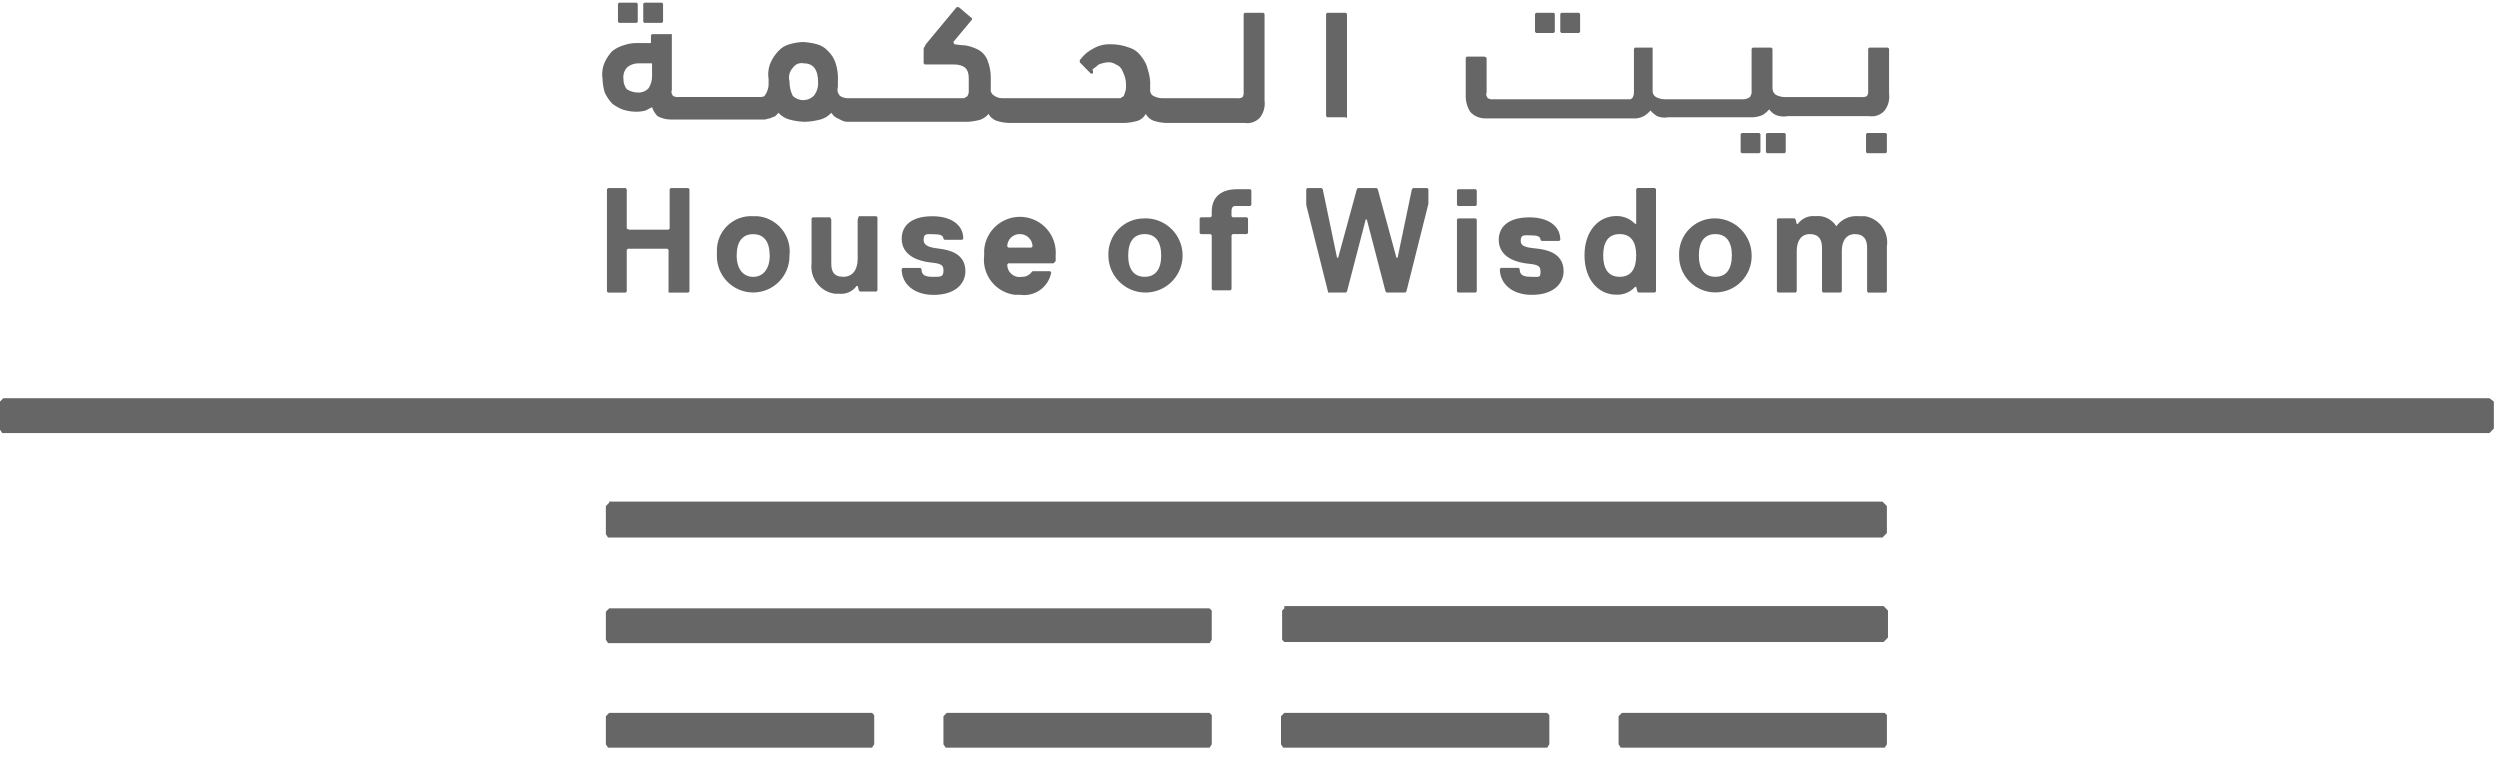<svg width="240" height="73" viewBox="0 0 240 73" fill="none" xmlns="http://www.w3.org/2000/svg">
<g clip-path="url(#clip0_723_956)">
<path d="M64.18 28.09V23.988L64.074 23.881H60.274L60.168 23.988V27.982L60.062 28.09H58.374L58.268 27.982V18.163L58.374 18.055H60.063L60.169 18.163V21.939L60.38 22.046H64.18L64.286 21.939V18.163L64.392 18.055H66.081L66.187 18.163V27.98L66.081 28.087H64.18V28.09ZM75.788 24.53C75.797 24.993 75.713 25.453 75.543 25.883C75.371 26.313 75.116 26.705 74.792 27.036C74.468 27.366 74.081 27.629 73.654 27.808C73.227 27.987 72.768 28.079 72.305 28.079C71.842 28.079 71.384 27.987 70.957 27.808C70.53 27.629 70.143 27.366 69.819 27.036C69.494 26.705 69.239 26.313 69.068 25.883C68.897 25.453 68.813 24.993 68.822 24.53V23.991C68.828 23.546 68.924 23.107 69.104 22.701C69.284 22.294 69.545 21.929 69.871 21.626C70.196 21.323 70.58 21.09 70.999 20.94C71.417 20.79 71.862 20.727 72.306 20.754H72.728C73.179 20.796 73.617 20.927 74.016 21.14C74.416 21.353 74.769 21.644 75.054 21.996C75.339 22.347 75.552 22.752 75.679 23.187C75.805 23.622 75.844 24.078 75.792 24.527L75.788 24.53ZM73.889 24.53C73.889 23.235 73.361 22.48 72.305 22.48C71.249 22.48 70.721 23.229 70.721 24.53C70.721 25.831 71.353 26.579 72.305 26.579C73.256 26.579 73.895 25.822 73.895 24.527L73.889 24.53ZM79.694 20.863H78.014L77.908 20.97V25.285C77.826 25.963 78.012 26.647 78.426 27.191C78.84 27.734 79.449 28.095 80.125 28.197H80.547C80.869 28.235 81.197 28.186 81.494 28.054C81.791 27.922 82.047 27.713 82.236 27.448H82.342L82.448 27.88L82.554 27.987H84.13L84.236 27.88V20.859L84.13 20.752H82.443L82.337 21.075V24.844C82.337 25.816 81.915 26.571 80.963 26.571C80.012 26.571 79.803 26.032 79.803 25.276V21.075L79.694 20.863ZM89.623 26.577C88.883 26.577 88.462 26.47 88.462 25.828L88.356 25.721H86.664L86.558 25.828C86.558 27.231 87.719 28.309 89.619 28.309C91.836 28.309 92.679 27.122 92.679 26.044C92.679 24.318 91.095 23.994 90.252 23.886C89.408 23.777 88.668 23.67 88.668 23.023C88.668 22.377 88.985 22.484 89.618 22.484C90.25 22.484 90.567 22.591 90.567 22.916L90.674 23.023H92.369L92.475 22.916C92.475 21.513 91.208 20.758 89.519 20.758C87.408 20.758 86.563 21.729 86.563 22.916C86.563 24.642 88.358 25.074 89.202 25.181C90.046 25.289 90.575 25.289 90.575 25.93C90.575 26.572 90.359 26.577 89.623 26.577ZM96.801 25.282L96.695 25.39C96.691 25.563 96.726 25.735 96.796 25.893C96.867 26.052 96.971 26.193 97.102 26.306C97.234 26.42 97.388 26.503 97.555 26.549C97.722 26.596 97.897 26.606 98.068 26.577C98.249 26.586 98.43 26.552 98.595 26.477C98.761 26.401 98.906 26.288 99.018 26.145L99.124 26.038H100.813L100.919 26.145C100.801 26.817 100.427 27.418 99.876 27.82C99.325 28.223 98.639 28.396 97.963 28.303H97.435C96.543 28.194 95.73 27.735 95.176 27.027C94.622 26.319 94.371 25.42 94.479 24.527V23.988C94.551 23.078 94.981 22.233 95.675 21.64C96.37 21.047 97.271 20.754 98.181 20.825C99.092 20.897 99.937 21.327 100.53 22.021C101.123 22.715 101.416 23.617 101.345 24.527V25.067L101.134 25.282H96.801ZM96.695 23.66L96.801 23.767H99.018L99.124 23.66C99.122 23.498 99.087 23.338 99.022 23.189C98.956 23.041 98.861 22.907 98.743 22.797C98.625 22.686 98.485 22.6 98.333 22.544C98.181 22.489 98.019 22.464 97.857 22.473C97.545 22.478 97.248 22.606 97.03 22.829C96.812 23.052 96.691 23.352 96.692 23.664L96.695 23.66ZM109.89 20.962C110.597 20.947 111.293 21.143 111.889 21.525C112.485 21.907 112.953 22.457 113.235 23.107C113.516 23.756 113.598 24.474 113.469 25.17C113.34 25.866 113.007 26.508 112.513 27.014C112.017 27.519 111.383 27.866 110.69 28.01C109.997 28.153 109.277 28.087 108.622 27.82C107.967 27.553 107.406 27.096 107.011 26.509C106.617 25.922 106.406 25.23 106.406 24.522C106.388 24.057 106.464 23.592 106.632 23.158C106.799 22.723 107.054 22.327 107.38 21.994C107.706 21.661 108.097 21.398 108.528 21.222C108.959 21.045 109.422 20.959 109.887 20.967L109.89 20.962ZM109.89 22.473C108.834 22.473 108.306 23.222 108.306 24.522C108.306 25.823 108.834 26.572 109.89 26.572C110.946 26.572 111.474 25.823 111.474 24.522C111.474 23.222 110.943 22.473 109.887 22.473H109.89ZM118.546 19.775H120.024L120.13 19.668V18.27L120.024 18.163H118.755C117.488 18.163 116.327 18.702 116.327 20.321V20.753L116.221 20.86H115.271L115.165 20.967V22.37L115.271 22.478H116.221L116.327 22.585V27.763L116.433 27.87H118.122L118.228 27.763V22.585L118.332 22.473H119.705L119.811 22.365V20.967L119.705 20.86H118.332L118.226 20.753V20.213C118.227 19.996 118.332 19.78 118.544 19.78L118.546 19.775ZM129.207 28.082L129.313 27.975L131.108 21.071H131.215L133.009 27.975L133.116 28.082H134.911L135.017 27.975L137.127 19.561V18.163L137.021 18.055H135.648L135.542 18.163L134.169 24.743H134.059L132.264 18.163L132.158 18.055H130.363L130.257 18.163L128.462 24.743H128.356L126.983 18.163L126.877 18.055H125.504L125.398 18.163V19.673L127.509 28.087L129.207 28.082ZM141.663 19.775L141.77 19.668V18.27L141.663 18.163H139.975L139.868 18.27V19.673L139.975 19.78L141.663 19.775ZM141.663 28.082L141.77 27.975V21.075L141.663 20.967H139.975L139.868 21.075V27.979L139.975 28.086L141.663 28.082ZM147.047 26.572C146.308 26.572 145.886 26.465 145.886 25.823L145.78 25.716H144.091L143.985 25.823C143.985 27.226 145.146 28.305 147.046 28.305C149.263 28.305 150.106 27.117 150.106 26.039C150.106 24.313 148.522 23.989 147.679 23.881C146.835 23.772 145.99 23.773 145.99 23.132C145.99 22.49 146.307 22.593 146.94 22.593C147.572 22.593 147.89 22.7 147.89 23.024L147.996 23.132H149.684L149.791 23.024C149.791 21.622 148.524 20.866 146.835 20.866C144.724 20.866 143.879 21.837 143.879 23.024C143.879 24.751 145.674 25.183 146.518 25.29C147.362 25.397 147.891 25.397 147.891 26.039C147.891 26.68 147.79 26.577 147.041 26.577L147.047 26.572ZM157.181 18.049H158.87L158.976 18.156V27.974L158.87 28.081H157.286L157.18 27.974L157.074 27.542H156.968C156.742 27.791 156.464 27.987 156.154 28.116C155.843 28.246 155.509 28.305 155.173 28.291C153.484 28.291 152.112 26.888 152.112 24.515C152.112 22.142 153.485 20.739 155.173 20.739C155.507 20.734 155.839 20.799 156.148 20.927C156.457 21.056 156.736 21.247 156.968 21.488H157.074V18.163L157.181 18.049ZM157.075 24.522C157.075 23.335 156.653 22.473 155.491 22.473C154.329 22.473 153.907 23.335 153.907 24.522C153.907 25.709 154.329 26.572 155.491 26.572C156.653 26.572 157.073 25.718 157.073 24.527L157.075 24.522ZM168.159 24.522C168.168 24.985 168.085 25.445 167.914 25.876C167.743 26.306 167.487 26.698 167.163 27.028C166.839 27.359 166.452 27.621 166.025 27.801C165.598 27.98 165.139 28.072 164.676 28.072C164.214 28.072 163.754 27.98 163.328 27.801C162.901 27.621 162.514 27.359 162.189 27.028C161.866 26.698 161.61 26.306 161.439 25.876C161.268 25.445 161.184 24.985 161.193 24.522C161.174 24.056 161.251 23.591 161.418 23.155C161.585 22.72 161.84 22.323 162.165 21.99C162.493 21.656 162.883 21.393 163.315 21.216C163.747 21.04 164.21 20.953 164.677 20.962C165.608 20.982 166.496 21.366 167.146 22.033C167.797 22.7 168.161 23.596 168.157 24.527L168.159 24.522ZM166.26 24.522C166.26 23.228 165.732 22.473 164.676 22.473C163.62 22.473 163.092 23.222 163.092 24.522C163.092 25.823 163.62 26.572 164.676 26.572C165.732 26.572 166.256 25.822 166.256 24.527L166.26 24.522ZM179.346 28.09H181.035L181.141 27.982V23.664C181.245 22.998 181.081 22.318 180.687 21.772C180.291 21.227 179.696 20.86 179.03 20.752H178.397C177.992 20.717 177.584 20.788 177.214 20.958C176.843 21.129 176.524 21.392 176.287 21.723C176.079 21.387 175.78 21.117 175.425 20.945C175.07 20.773 174.673 20.706 174.281 20.752C173.957 20.713 173.63 20.763 173.333 20.894C173.036 21.026 172.78 21.235 172.592 21.5H172.486L172.38 21.069L172.274 20.961H170.69L170.583 21.069V27.972L170.69 28.08H172.38L172.486 27.972V24.096C172.486 23.124 172.908 22.473 173.753 22.473C174.598 22.473 174.914 23.012 174.914 23.767V27.975L175.02 28.082H176.709L176.815 27.975V24.096C176.815 23.124 177.237 22.473 178.082 22.473C178.927 22.473 179.242 23.012 179.242 23.767V27.975L179.346 28.09ZM238.987 38.23H0.317L0 38.551V41.249L0.211 41.572H238.987L239.409 41.14V38.551L238.987 38.23ZM181.141 51.173V48.584L180.719 48.153H58.48V48.26L58.163 48.583V51.281L58.374 51.604H180.718L181.141 51.173ZM58.48 68.434L58.163 68.757V71.454L58.374 71.778H83.713L83.924 71.454V68.65L83.713 68.434H58.48ZM90.887 68.434L90.57 68.757V71.454L90.781 71.778H116.12L116.331 71.454V68.65L116.12 68.434H90.887ZM123.293 68.434L122.976 68.757V71.454L123.187 71.778H148.526L148.737 71.454V68.65L148.526 68.434H123.293ZM155.7 68.434L155.383 68.757V71.454L155.594 71.778H180.933L181.143 71.454V68.65L180.933 68.434H155.7ZM58.48 58.4L58.163 58.724V61.417L58.374 61.741H116.116L116.327 61.417V58.616L116.116 58.4H58.48ZM123.295 58.184V58.4L123.084 58.616V61.417L123.295 61.633H180.825L181.247 61.201V58.616L180.825 58.184H123.295ZM63.547 2.197L63.653 2.089V0.362L63.547 0.254H61.858L61.752 0.362V2.088L61.858 2.195L63.547 2.197ZM61.119 2.197L61.225 2.089V0.362L61.119 0.254H59.43L59.324 0.362V2.088L59.43 2.195L61.119 2.197ZM57.846 7.59C57.759 7.04 57.832 6.477 58.057 5.968C58.241 5.569 58.491 5.204 58.796 4.889C59.113 4.647 59.471 4.464 59.852 4.35C60.225 4.217 60.617 4.144 61.013 4.134H62.491V3.385L62.597 3.278H64.497V8.669C64.391 8.885 64.497 8.992 64.603 9.208C64.765 9.295 64.948 9.332 65.131 9.315H72.836C73.153 9.315 73.364 9.315 73.469 9.099C73.684 8.781 73.795 8.405 73.786 8.021V7.59C73.698 7.04 73.772 6.477 73.997 5.968C74.181 5.569 74.431 5.204 74.736 4.889C75.019 4.578 75.386 4.356 75.792 4.249C76.204 4.125 76.629 4.052 77.059 4.033C77.524 4.052 77.984 4.124 78.432 4.249C78.839 4.358 79.206 4.583 79.488 4.897C79.831 5.223 80.085 5.632 80.227 6.084C80.401 6.642 80.472 7.226 80.438 7.81V8.349C80.391 8.498 80.385 8.658 80.422 8.81C80.459 8.962 80.538 9.101 80.649 9.212C80.841 9.331 81.057 9.405 81.282 9.428H92.577C92.683 9.32 92.788 9.32 92.894 9.212C92.894 9.104 93 8.996 93 8.888V7.482C93 6.619 92.578 6.187 91.522 6.187H88.776L88.67 6.08V4.785C88.663 4.727 88.669 4.668 88.687 4.612C88.706 4.556 88.736 4.505 88.776 4.462L88.882 4.246L91.837 0.686H92.048L93.315 1.765V1.877L91.52 4.03L91.62 4.249C91.62 4.249 92.359 4.356 92.676 4.356C93.118 4.435 93.545 4.58 93.943 4.788C94.329 5.003 94.628 5.346 94.788 5.759C94.997 6.271 95.107 6.817 95.115 7.369V8.777C95.115 8.885 95.221 8.885 95.221 8.993C95.354 9.138 95.518 9.252 95.701 9.327C95.883 9.402 96.08 9.435 96.277 9.425H107.572C107.678 9.318 107.783 9.318 107.889 9.209C107.889 9.102 107.995 8.993 107.995 8.886C108.079 8.683 108.114 8.462 108.096 8.243C108.107 7.952 108.071 7.661 107.99 7.38C107.904 7.123 107.798 6.873 107.673 6.632C107.549 6.433 107.364 6.281 107.145 6.2C106.898 6.028 106.598 5.952 106.3 5.984C106.01 6.017 105.725 6.09 105.455 6.2C105.244 6.416 105.033 6.523 104.822 6.739H104.928V7.062H104.717L103.661 5.984V5.757L103.767 5.649C104.074 5.24 104.472 4.908 104.928 4.678C105.437 4.374 106.023 4.225 106.616 4.249C107.229 4.242 107.838 4.351 108.411 4.572C108.883 4.722 109.292 5.025 109.572 5.435C109.886 5.807 110.103 6.252 110.204 6.729C110.378 7.251 110.45 7.802 110.415 8.352V8.675C110.413 8.785 110.441 8.894 110.497 8.99C110.553 9.085 110.635 9.163 110.732 9.214C110.994 9.349 111.283 9.423 111.577 9.43H118.756C118.939 9.458 119.126 9.42 119.284 9.323C119.38 9.16 119.418 8.97 119.39 8.784V1.333L119.496 1.226H121.291L121.397 1.333V9.64C121.474 10.215 121.323 10.797 120.975 11.262C120.795 11.47 120.565 11.629 120.306 11.723C120.048 11.818 119.769 11.845 119.497 11.802H111.893C111.498 11.782 111.108 11.71 110.732 11.586C110.417 11.464 110.155 11.235 109.993 10.938C109.832 11.235 109.57 11.464 109.255 11.586C108.843 11.71 108.417 11.783 107.988 11.802H96.799C96.404 11.782 96.013 11.71 95.638 11.586C95.323 11.464 95.061 11.235 94.899 10.938C94.7 11.175 94.447 11.361 94.16 11.477C93.748 11.601 93.322 11.674 92.893 11.693H81.492C81.275 11.71 81.058 11.673 80.859 11.586L80.226 11.262C80.015 11.155 79.909 10.939 79.804 10.831C79.522 11.144 79.155 11.369 78.748 11.478C78.264 11.603 77.769 11.675 77.27 11.694C76.77 11.683 76.274 11.611 75.792 11.478C75.385 11.369 75.018 11.144 74.736 10.831L74.419 11.154C74.208 11.261 74.102 11.261 73.891 11.37C73.68 11.37 73.574 11.477 73.363 11.477H64.391C63.949 11.472 63.514 11.361 63.124 11.154C62.888 10.908 62.707 10.614 62.596 10.291L61.963 10.615C61.619 10.704 61.262 10.74 60.907 10.722C60.512 10.703 60.122 10.63 59.746 10.506C59.408 10.368 59.088 10.187 58.796 9.967C58.491 9.652 58.241 9.287 58.057 8.888C57.927 8.468 57.856 8.031 57.846 7.59ZM75.792 7.806C75.784 8.292 75.893 8.774 76.109 9.209C76.379 9.469 76.738 9.614 77.112 9.614C77.486 9.614 77.846 9.469 78.115 9.209C78.41 8.844 78.56 8.383 78.537 7.915C78.537 6.728 78.115 6.081 77.164 6.081C76.965 6.037 76.757 6.054 76.568 6.131C76.379 6.209 76.219 6.342 76.108 6.513C75.949 6.684 75.837 6.892 75.782 7.118C75.727 7.345 75.73 7.582 75.792 7.806ZM59.852 7.59C59.843 7.941 59.955 8.284 60.169 8.561C60.484 8.766 60.85 8.878 61.225 8.885C61.422 8.895 61.619 8.861 61.802 8.787C61.984 8.712 62.148 8.598 62.281 8.453C62.497 8.095 62.607 7.683 62.598 7.266V6.08H61.33C60.953 6.071 60.582 6.185 60.274 6.403C60.113 6.552 59.991 6.738 59.917 6.945C59.844 7.152 59.822 7.373 59.852 7.59ZM129.205 11.258V11.364L129.311 11.256V1.333L129.205 1.226H127.41L127.304 1.333V11.15L127.41 11.258H129.205ZM142.611 11.365H156.652C157.051 11.408 157.456 11.333 157.813 11.149C158.049 11.002 158.262 10.82 158.446 10.61C158.629 10.82 158.843 11.002 159.079 11.149C159.412 11.291 159.78 11.328 160.135 11.256H167.946C168.379 11.29 168.815 11.216 169.213 11.04C169.449 10.893 169.662 10.711 169.846 10.501C170.004 10.735 170.223 10.921 170.479 11.04C170.847 11.187 171.25 11.225 171.639 11.148H179.451C179.723 11.191 180.001 11.163 180.26 11.069C180.518 10.975 180.748 10.816 180.929 10.608C181.276 10.143 181.428 9.561 181.351 8.986V4.677L181.245 4.569H179.45L179.344 4.677V8.671C179.371 8.858 179.334 9.048 179.237 9.21C179.08 9.308 178.893 9.346 178.709 9.318H171.32C171.025 9.31 170.737 9.237 170.475 9.102C170.374 9.028 170.291 8.93 170.236 8.817C170.182 8.704 170.154 8.58 170.158 8.454V4.677L170.052 4.569H168.261L168.154 4.677V8.777C168.171 8.929 168.132 9.082 168.048 9.209C168.048 9.316 167.942 9.316 167.837 9.425C167.731 9.425 167.626 9.532 167.415 9.532H159.815C159.52 9.525 159.232 9.451 158.97 9.316C158.86 9.251 158.77 9.155 158.714 9.04C158.658 8.925 158.637 8.796 158.653 8.669V4.569H156.964L156.858 4.677V8.885C156.863 9.036 156.826 9.185 156.752 9.316C156.752 9.424 156.646 9.424 156.541 9.532H143.35C143.168 9.549 142.983 9.512 142.822 9.425C142.716 9.209 142.611 9.102 142.716 8.886V5.541L142.505 5.433H140.816L140.71 5.541V9.101C140.685 9.671 140.832 10.237 141.132 10.723C141.316 10.932 141.545 11.098 141.799 11.208C142.055 11.319 142.332 11.372 142.611 11.364V11.365ZM181.14 14.601V12.876L181.034 12.769H179.245L179.139 12.876V14.603L179.245 14.71H181.04L181.14 14.601ZM151.584 3.167L151.69 3.059V1.333L151.584 1.226H149.895L149.787 1.333V3.059L149.893 3.167H151.584ZM149.156 3.167L149.263 3.059V1.333L149.156 1.226H147.468L147.362 1.333V3.059L147.468 3.167H149.156ZM171.43 14.601V12.876L171.324 12.769H169.634L169.527 12.876V14.603L169.634 14.71H171.322L171.43 14.601ZM169.002 14.601V12.876L168.896 12.769H167.207L167.101 12.876V14.603L167.207 14.71H168.896L169.002 14.601Z" fill="#666666"/>
</g>
<defs>
<clipPath id="clip0_723_956">
<rect width="239.659" height="72.397" fill="white" transform="translate(0 0.254)"/>
</clipPath>
</defs>
</svg>
